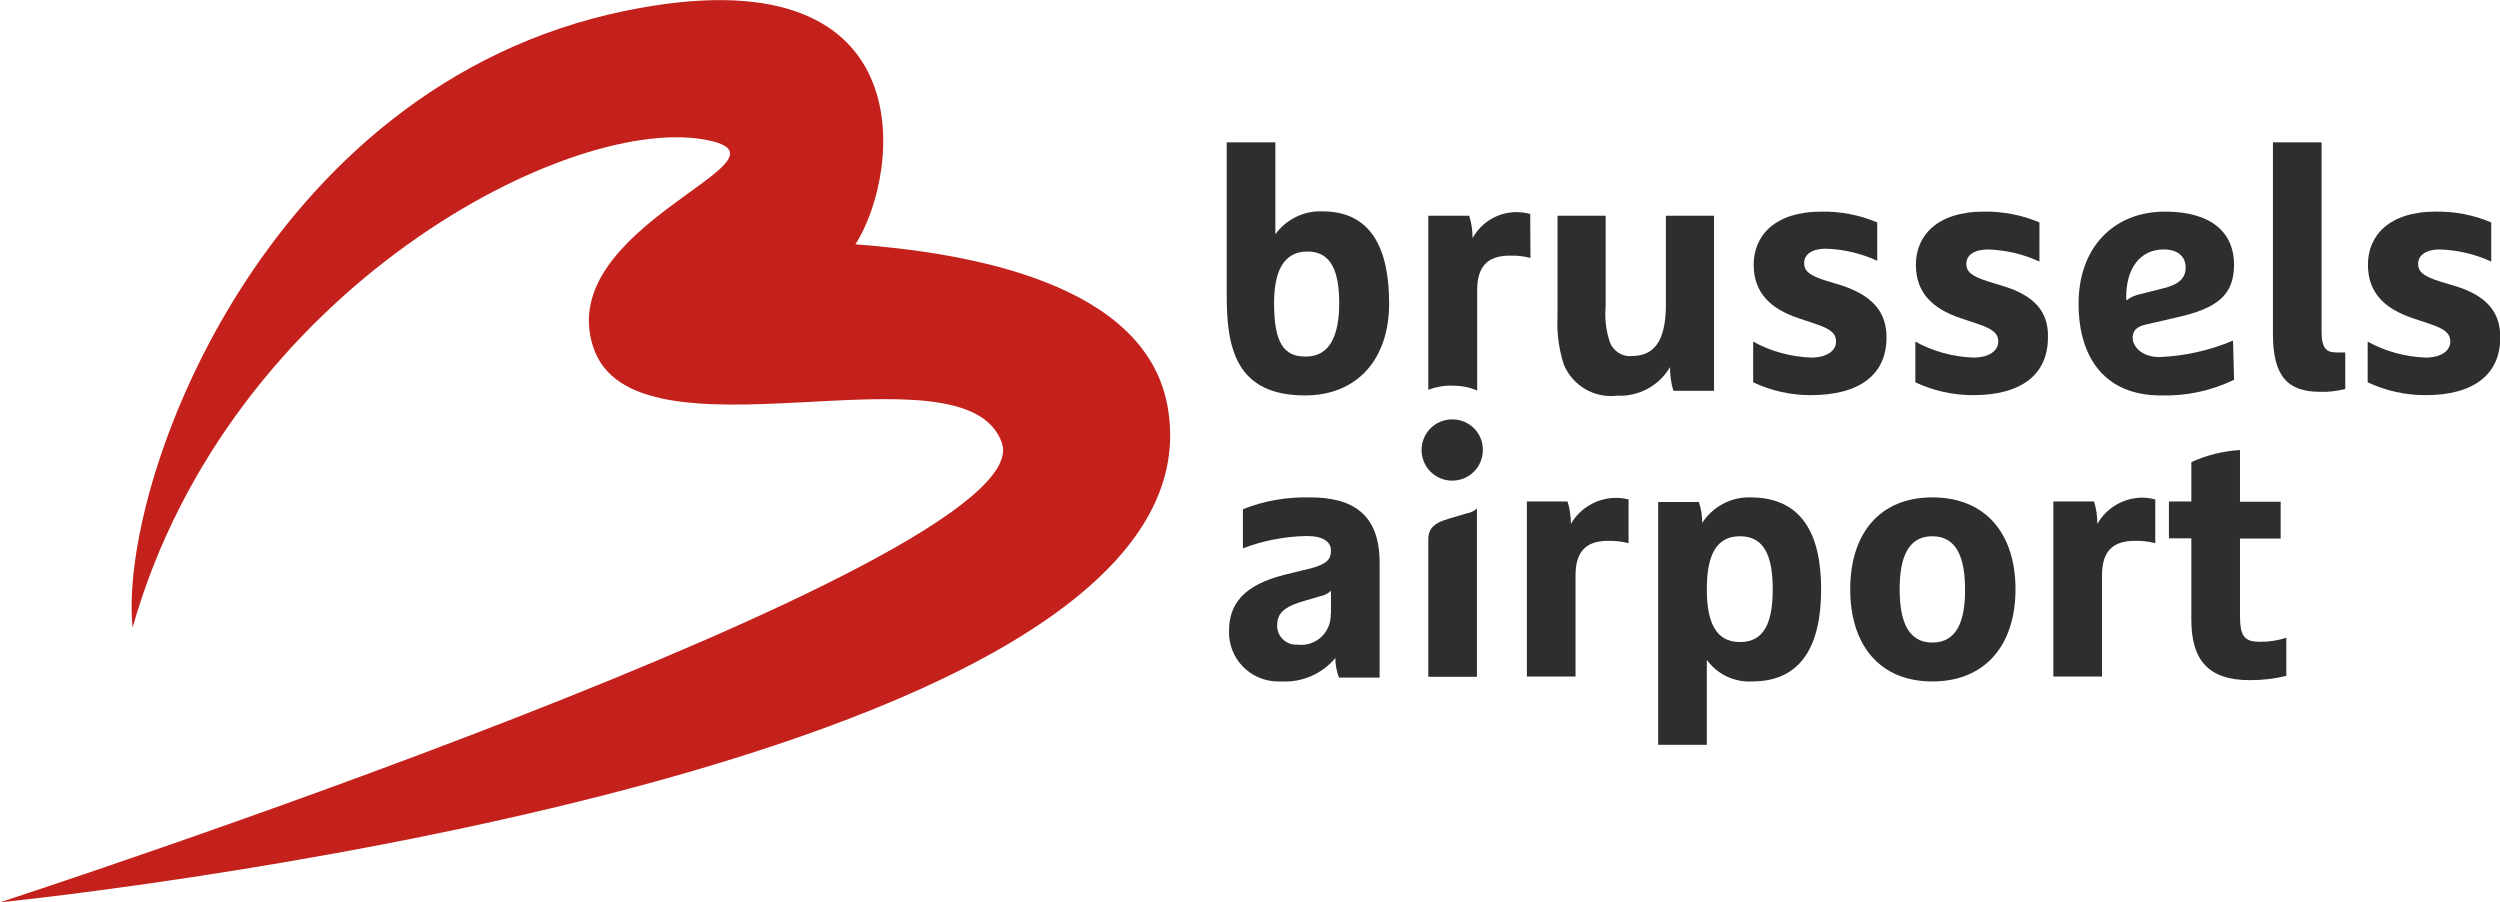 <svg xmlns="http://www.w3.org/2000/svg" xmlns:xlink="http://www.w3.org/1999/xlink" id="Layer_1" x="0px" y="0px" viewBox="0 0 971.1 350.5" xml:space="preserve"><path fill-rule="evenodd" fill="#C4211C" d="M0,350.5c0,0,405-131.9,389.2-178.4c-14.2-40.9-143.1,11.3-158.8-37.4 c-15.2-46.7,80.1-72.1,45.6-80c-52.5-12.2-187.1,57-224.5,189.1C45.9,188.4,102.1,33.2,242.9,4.2c116.8-24,107.4,62.5,89.4,90.7 c43.3,3.3,114.1,14.8,121.5,64.6C475.9,302.8,0,350.5,0,350.5"></path><path fill-rule="evenodd" fill="#2E2E2E" d="M594.4,83.1c-1.7-0.4-3.4-0.7-5.1-0.7c-7.2-0.1-13.8,3.8-17.3,10.1c0-3-0.4-5.9-1.3-8.7 h-15.9v67.6c3-1.1,6.2-1.7,9.4-1.6c3.3,0,6.6,0.6,9.6,1.9v-39c0-8.7,3.6-13.4,12.6-13.4c2.7-0.1,5.4,0.2,8.1,0.9L594.4,83.1z"></path><path fill-rule="evenodd" fill="#2E2E2E" d="M513.7,82.1c-7.2-0.3-14.1,3.1-18.3,8.9V55.3h-18.9v59.5c0,20.1,3.4,38.8,30.4,38.8 c20.5,0,32.7-14.3,32.7-35.7S532.6,82.1,513.7,82.1z M507,138.5c-8.4,0-12.1-5.5-12.1-20.7c0-12.3,3.6-20.1,13-20.1 c9.3,0,12.3,7.9,12.3,20.1s-3.5,20.7-12.9,20.7H507z"></path><path fill-rule="evenodd" fill="#2E2E2E" d="M628.2,153.7c8.4,0.4,16.3-3.9,20.5-11.1c0,3.1,0.4,6.2,1.3,9.2h15.8v-68h-18.7v34.4 c0,14.6-4.7,20.1-13.4,20.1c-3.8,0.3-7.3-2.1-8.5-5.8c-1.4-4.3-1.9-8.9-1.5-13.4V83.8h-18.7V123c-0.3,6.3,0.5,12.5,2.4,18.5 C610.8,149.8,619.3,154.8,628.2,153.7z"></path><path fill-rule="evenodd" fill="#2E2E2E" d="M732.8,131.1c0-9.9-5.4-16.1-17-20.1l-6.3-1.9c-6.7-2.1-8.7-3.8-8.7-7 c0-3.3,3.2-5.5,8.3-5.5c7,0.2,13.8,1.8,20.1,4.7V86.4c-6.8-2.9-14.2-4.3-21.6-4.2c-18.4,0-26.4,9.5-26.4,20.6s6.7,17.2,17.4,20.8 l6.3,2.1c6,2,8.3,3.7,8.3,7s-3.2,6.2-9.7,6.2c-7.9-0.3-15.6-2.4-22.5-6.2v15.8c7,3.3,14.6,5,22.3,5 C722.5,153.5,732.8,145.4,732.8,131.1z"></path><path fill-rule="evenodd" fill="#2E2E2E" d="M778.7,111.3l-6.2-1.9c-6.7-2.1-8.7-3.8-8.7-7c0-3.3,3.2-5.5,8.3-5.5 c7,0.2,13.8,1.8,20.1,4.7V86.4c-6.8-2.9-14.2-4.3-21.6-4.2c-18.3,0-26.4,9.5-26.4,20.6s6.7,17.2,17.4,20.8l6.3,2.1 c6,2,8.3,3.7,8.3,7s-3.2,6.2-9.7,6.2c-7.9-0.3-15.6-2.4-22.5-6.2v15.8c7,3.3,14.7,5,22.4,5c18.9,0,29.1-8.1,29.1-22.4 C795.8,121.3,790.4,115,778.7,111.3z"></path><path fill-rule="evenodd" fill="#2E2E2E" d="M867.4,132.3c-9,3.8-18.7,6-28.5,6.4c-7.5,0-10.5-4.6-10.5-7.4s1.5-4.4,5-5.2l12.1-2.8 c15.2-3.4,22.3-8.3,22.3-20.5s-8.5-20.6-26.8-20.6c-20.1,0-33.6,14.1-33.6,35.7s10.7,35.7,31.9,35.7c9.9,0.3,19.7-1.8,28.5-6.1 L867.4,132.3z M825.9,115.4c0-11.2,5.4-18.5,14.6-18.5c5.4,0,8.5,2.7,8.5,7s-2.8,6.7-9.1,8.2l-8.3,2.1c-2.1,0.4-4,1.2-5.6,2.5 L825.9,115.4z"></path><path fill-rule="evenodd" fill="#2E2E2E" d="M901.8,128.8V55.3h-18.9v74.4c0,16.4,5.6,22.5,18.4,22.5c3.3,0.1,6.5-0.3,9.7-1.1v-14.2 h-3.4C903.7,136.9,901.8,135.4,901.8,128.8z"></path><path fill-rule="evenodd" fill="#2E2E2E" d="M954.3,111.3l-6.3-1.9c-6.7-2.1-8.7-3.8-8.7-7c0-3.3,3.2-5.5,8.3-5.5 c7,0.2,13.8,1.8,20.1,4.7V86.4c-6.8-2.9-14.1-4.3-21.5-4.2c-18.4,0-26.4,9.5-26.4,20.6s6.7,17.2,17.4,20.8l6.3,2.1 c6,2,8.3,3.7,8.3,7s-3.2,6.2-9.6,6.2c-7.9-0.3-15.6-2.4-22.5-6.2v15.8c7,3.3,14.7,5,22.4,5c18.9,0,29.1-8.1,29.1-22.4 C971.3,121.3,965.9,115,954.3,111.3z"></path><path fill-rule="evenodd" fill="#2E2E2E" d="M508.8,193.2c-8.9-0.2-17.8,1.3-26,4.6v15.2c7.8-3,16.2-4.6,24.6-4.8 c6.7,0,9.6,2.3,9.6,5.7s-1.7,5.1-7.2,6.7l-10.6,2.6c-16.2,4-21.8,11.5-21.8,21.9c-0.3,10.6,8.1,19.4,18.7,19.6c0.6,0,1.2,0,1.9,0 c7.9,0.4,15.6-3,20.7-9.1c0,2.6,0.5,5.2,1.4,7.6h15.8v-44.9C535.8,199.4,525.1,193.2,508.8,193.2z M516.9,238.4 c0.3,6.4-4.6,11.8-11,12.1c-0.6,0-1.3,0-1.9-0.1c-4.1,0.3-7.6-2.8-7.9-6.8c0-0.2,0-0.4,0-0.6c0-4,1.6-6.7,8.9-9.1l7.8-2.3 c1.6-0.3,3-1,4.2-2.1V238.4z"></path><path fill-rule="evenodd" fill="#2E2E2E" d="M564.1,162.9c-6.6,0-11.9,5.3-11.9,11.9c0,6.6,5.3,11.9,11.9,11.9 c6.6,0,11.9-5.3,11.9-11.9c0,0,0,0,0-0.1C576,168.1,570.7,162.9,564.1,162.9z"></path><path fill-rule="evenodd" fill="#2E2E2E" d="M610.2,203.5c0-2.9-0.4-5.9-1.3-8.7h-15.8v68H612v-39.3c0-8.7,3.6-13.4,12.5-13.4 c2.7-0.1,5.4,0.2,8.1,0.9v-17C623.9,191.8,614.7,195.7,610.2,203.5z"></path><path fill-rule="evenodd" fill="#2E2E2E" d="M679.9,193.2c-7.5-0.2-14.6,3.6-18.7,9.9c0-2.8-0.4-5.5-1.3-8.1h-15.8v94.3H663v-33 c4,5.6,10.7,8.8,17.6,8.4c19.3,0,26.8-14.2,26.8-35.8S699.8,193.2,679.9,193.2z M675.9,249.4c-9.4,0-12.9-7.6-12.9-20.5 c0-13,3.5-20.6,12.9-20.6c9.4,0,12.7,7.7,12.7,20.6S685.3,249.4,675.9,249.4z"></path><path fill-rule="evenodd" fill="#2E2E2E" d="M750.6,193.2c-20.6,0-31.9,14.2-31.9,35.7s11.3,35.8,31.9,35.8 c20.6,0,32.3-14.2,32.3-35.8S771.3,193.2,750.6,193.2z M750.6,249.6c-9.3,0-12.7-8.1-12.7-20.7s3.4-20.6,12.7-20.6 s12.7,8.1,12.7,20.6C763.4,241.4,760,249.6,750.6,249.6z"></path><path fill-rule="evenodd" fill="#2E2E2E" d="M814.7,203.5c0-2.9-0.4-5.9-1.3-8.7h-15.8v68h18.9v-39.3c0-8.7,3.6-13.4,12.6-13.4 c2.7-0.1,5.4,0.2,8.1,0.9v-17c-1.7-0.4-3.4-0.7-5.2-0.7C824.8,193.4,818.2,197.3,814.7,203.5z"></path><path fill-rule="evenodd" fill="#2E2E2E" d="M870.1,239.3v-30.1h15.8v-14.3h-15.8v-20.1c-6.5,0.4-13,2-18.9,4.7v15.3h-8.7v14.3h8.7 v31.5c0,15.4,6.2,23.6,22.7,23.6c4.8,0,9.5-0.5,14.2-1.7v-14.8c-3.2,1.1-6.6,1.6-10.1,1.6C872.1,249.3,870.1,247.5,870.1,239.3z"></path><path fill-rule="evenodd" fill="#2E2E2E" d="M562.7,201.5c-6.7,1.9-7.9,4.6-7.9,8.3l0,0v53.1h18.9v-65.4l0,0c-1.1,1-2.4,1.7-3.9,1.9 L562.7,201.5z"></path></svg>